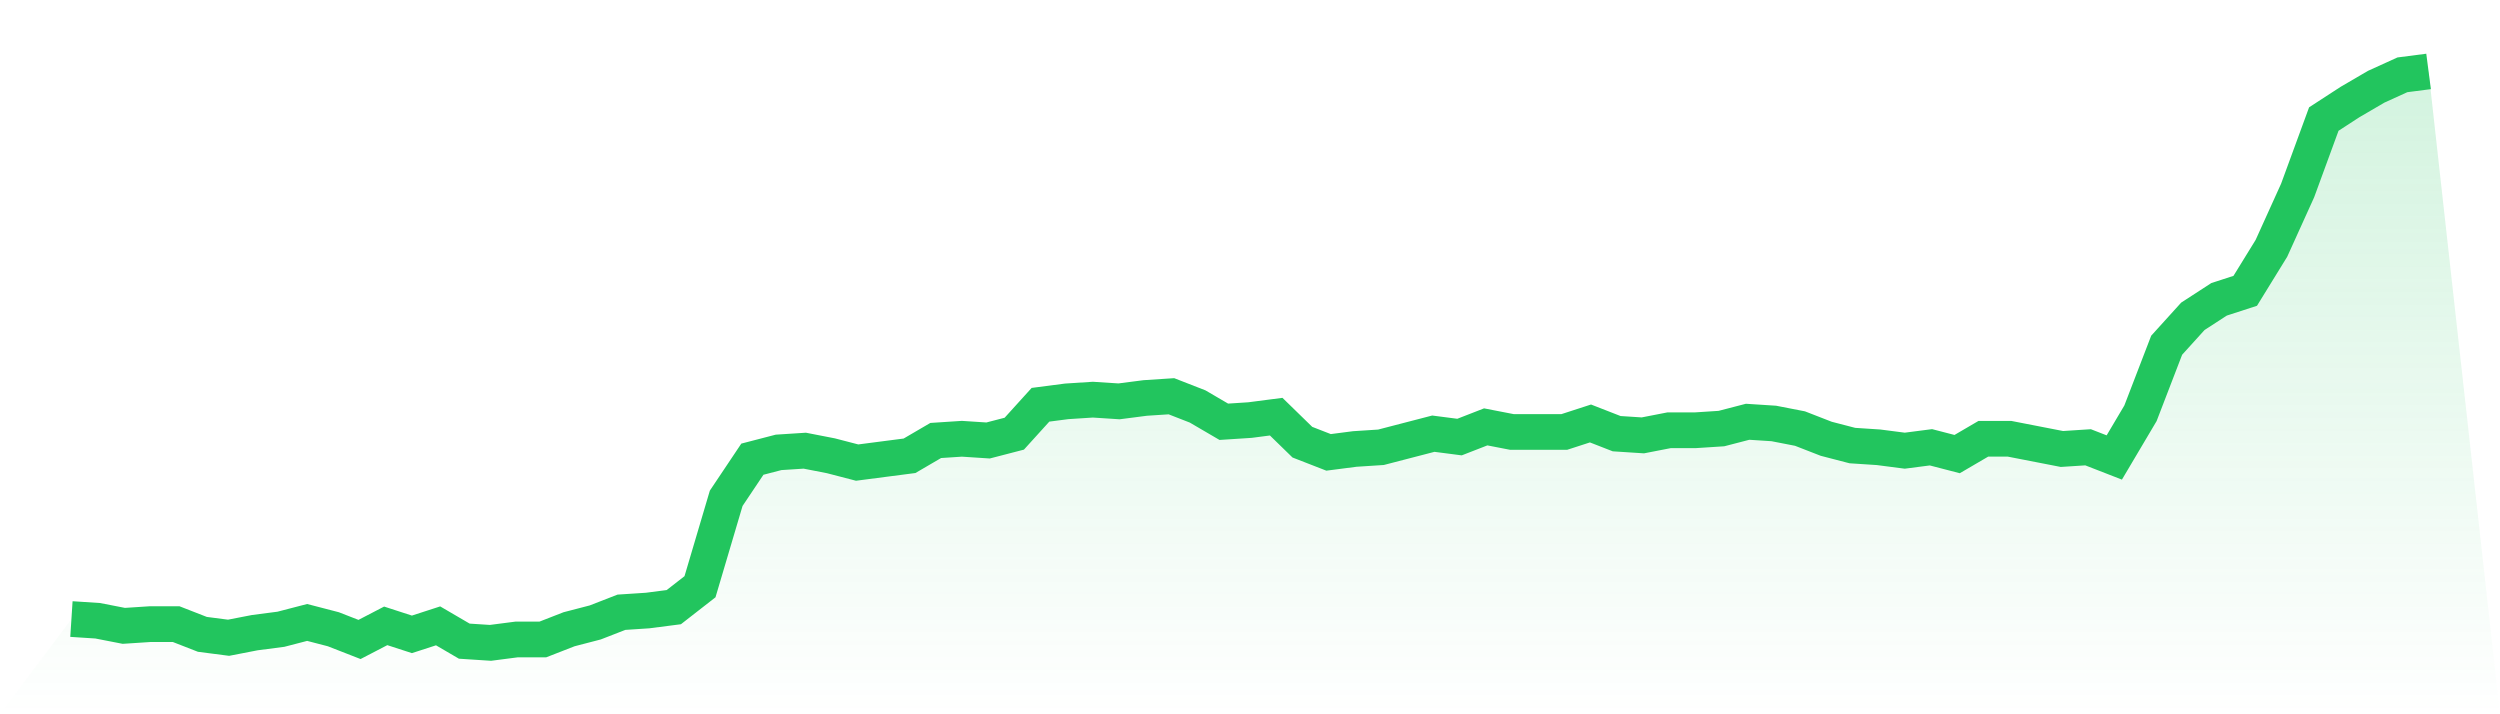 <svg viewBox="0 0 140 40" xmlns="http://www.w3.org/2000/svg">
<defs>
<linearGradient id="gradient" x1="0" x2="0" y1="0" y2="1">
<stop offset="0%" stop-color="#22c55e" stop-opacity="0.2"/>
<stop offset="100%" stop-color="#22c55e" stop-opacity="0"/>
</linearGradient>
</defs>
<path d="M4,34.667 L4,34.667 L5.467,34.762 L6.933,35.048 L8.4,34.952 L9.867,34.952 L11.333,35.524 L12.8,35.714 L14.267,35.429 L15.733,35.238 L17.2,34.857 L18.667,35.238 L20.133,35.81 L21.6,35.048 L23.067,35.524 L24.533,35.048 L26,35.905 L27.467,36 L28.933,35.81 L30.4,35.81 L31.867,35.238 L33.333,34.857 L34.8,34.286 L36.267,34.19 L37.733,34 L39.2,32.857 L40.667,27.905 L42.133,25.714 L43.6,25.333 L45.067,25.238 L46.533,25.524 L48,25.905 L49.467,25.714 L50.933,25.524 L52.4,24.667 L53.867,24.571 L55.333,24.667 L56.8,24.286 L58.267,22.667 L59.733,22.476 L61.2,22.381 L62.667,22.476 L64.133,22.286 L65.6,22.19 L67.067,22.762 L68.533,23.619 L70,23.524 L71.467,23.333 L72.933,24.762 L74.4,25.333 L75.867,25.143 L77.333,25.048 L78.8,24.667 L80.267,24.286 L81.733,24.476 L83.2,23.905 L84.667,24.19 L86.133,24.19 L87.6,24.19 L89.067,23.714 L90.533,24.286 L92,24.381 L93.467,24.095 L94.933,24.095 L96.4,24 L97.867,23.619 L99.333,23.714 L100.8,24 L102.267,24.571 L103.733,24.952 L105.2,25.048 L106.667,25.238 L108.133,25.048 L109.6,25.429 L111.067,24.571 L112.533,24.571 L114,24.857 L115.467,25.143 L116.933,25.048 L118.4,25.619 L119.867,23.143 L121.333,19.333 L122.8,17.714 L124.267,16.762 L125.733,16.286 L127.2,13.905 L128.667,10.667 L130.133,6.667 L131.6,5.714 L133.067,4.857 L134.533,4.19 L136,4 L140,40 L0,40 z" fill="url(#gradient)"/>
<path d="M4,34.667 L4,34.667 L5.467,34.762 L6.933,35.048 L8.4,34.952 L9.867,34.952 L11.333,35.524 L12.8,35.714 L14.267,35.429 L15.733,35.238 L17.2,34.857 L18.667,35.238 L20.133,35.81 L21.6,35.048 L23.067,35.524 L24.533,35.048 L26,35.905 L27.467,36 L28.933,35.81 L30.4,35.81 L31.867,35.238 L33.333,34.857 L34.8,34.286 L36.267,34.19 L37.733,34 L39.2,32.857 L40.667,27.905 L42.133,25.714 L43.6,25.333 L45.067,25.238 L46.533,25.524 L48,25.905 L49.467,25.714 L50.933,25.524 L52.4,24.667 L53.867,24.571 L55.333,24.667 L56.8,24.286 L58.267,22.667 L59.733,22.476 L61.2,22.381 L62.667,22.476 L64.133,22.286 L65.6,22.19 L67.067,22.762 L68.533,23.619 L70,23.524 L71.467,23.333 L72.933,24.762 L74.4,25.333 L75.867,25.143 L77.333,25.048 L78.8,24.667 L80.267,24.286 L81.733,24.476 L83.2,23.905 L84.667,24.19 L86.133,24.19 L87.6,24.19 L89.067,23.714 L90.533,24.286 L92,24.381 L93.467,24.095 L94.933,24.095 L96.4,24 L97.867,23.619 L99.333,23.714 L100.8,24 L102.267,24.571 L103.733,24.952 L105.2,25.048 L106.667,25.238 L108.133,25.048 L109.6,25.429 L111.067,24.571 L112.533,24.571 L114,24.857 L115.467,25.143 L116.933,25.048 L118.4,25.619 L119.867,23.143 L121.333,19.333 L122.8,17.714 L124.267,16.762 L125.733,16.286 L127.2,13.905 L128.667,10.667 L130.133,6.667 L131.6,5.714 L133.067,4.857 L134.533,4.19 L136,4" fill="none" stroke="#22c55e" stroke-width="2"/>
</svg>